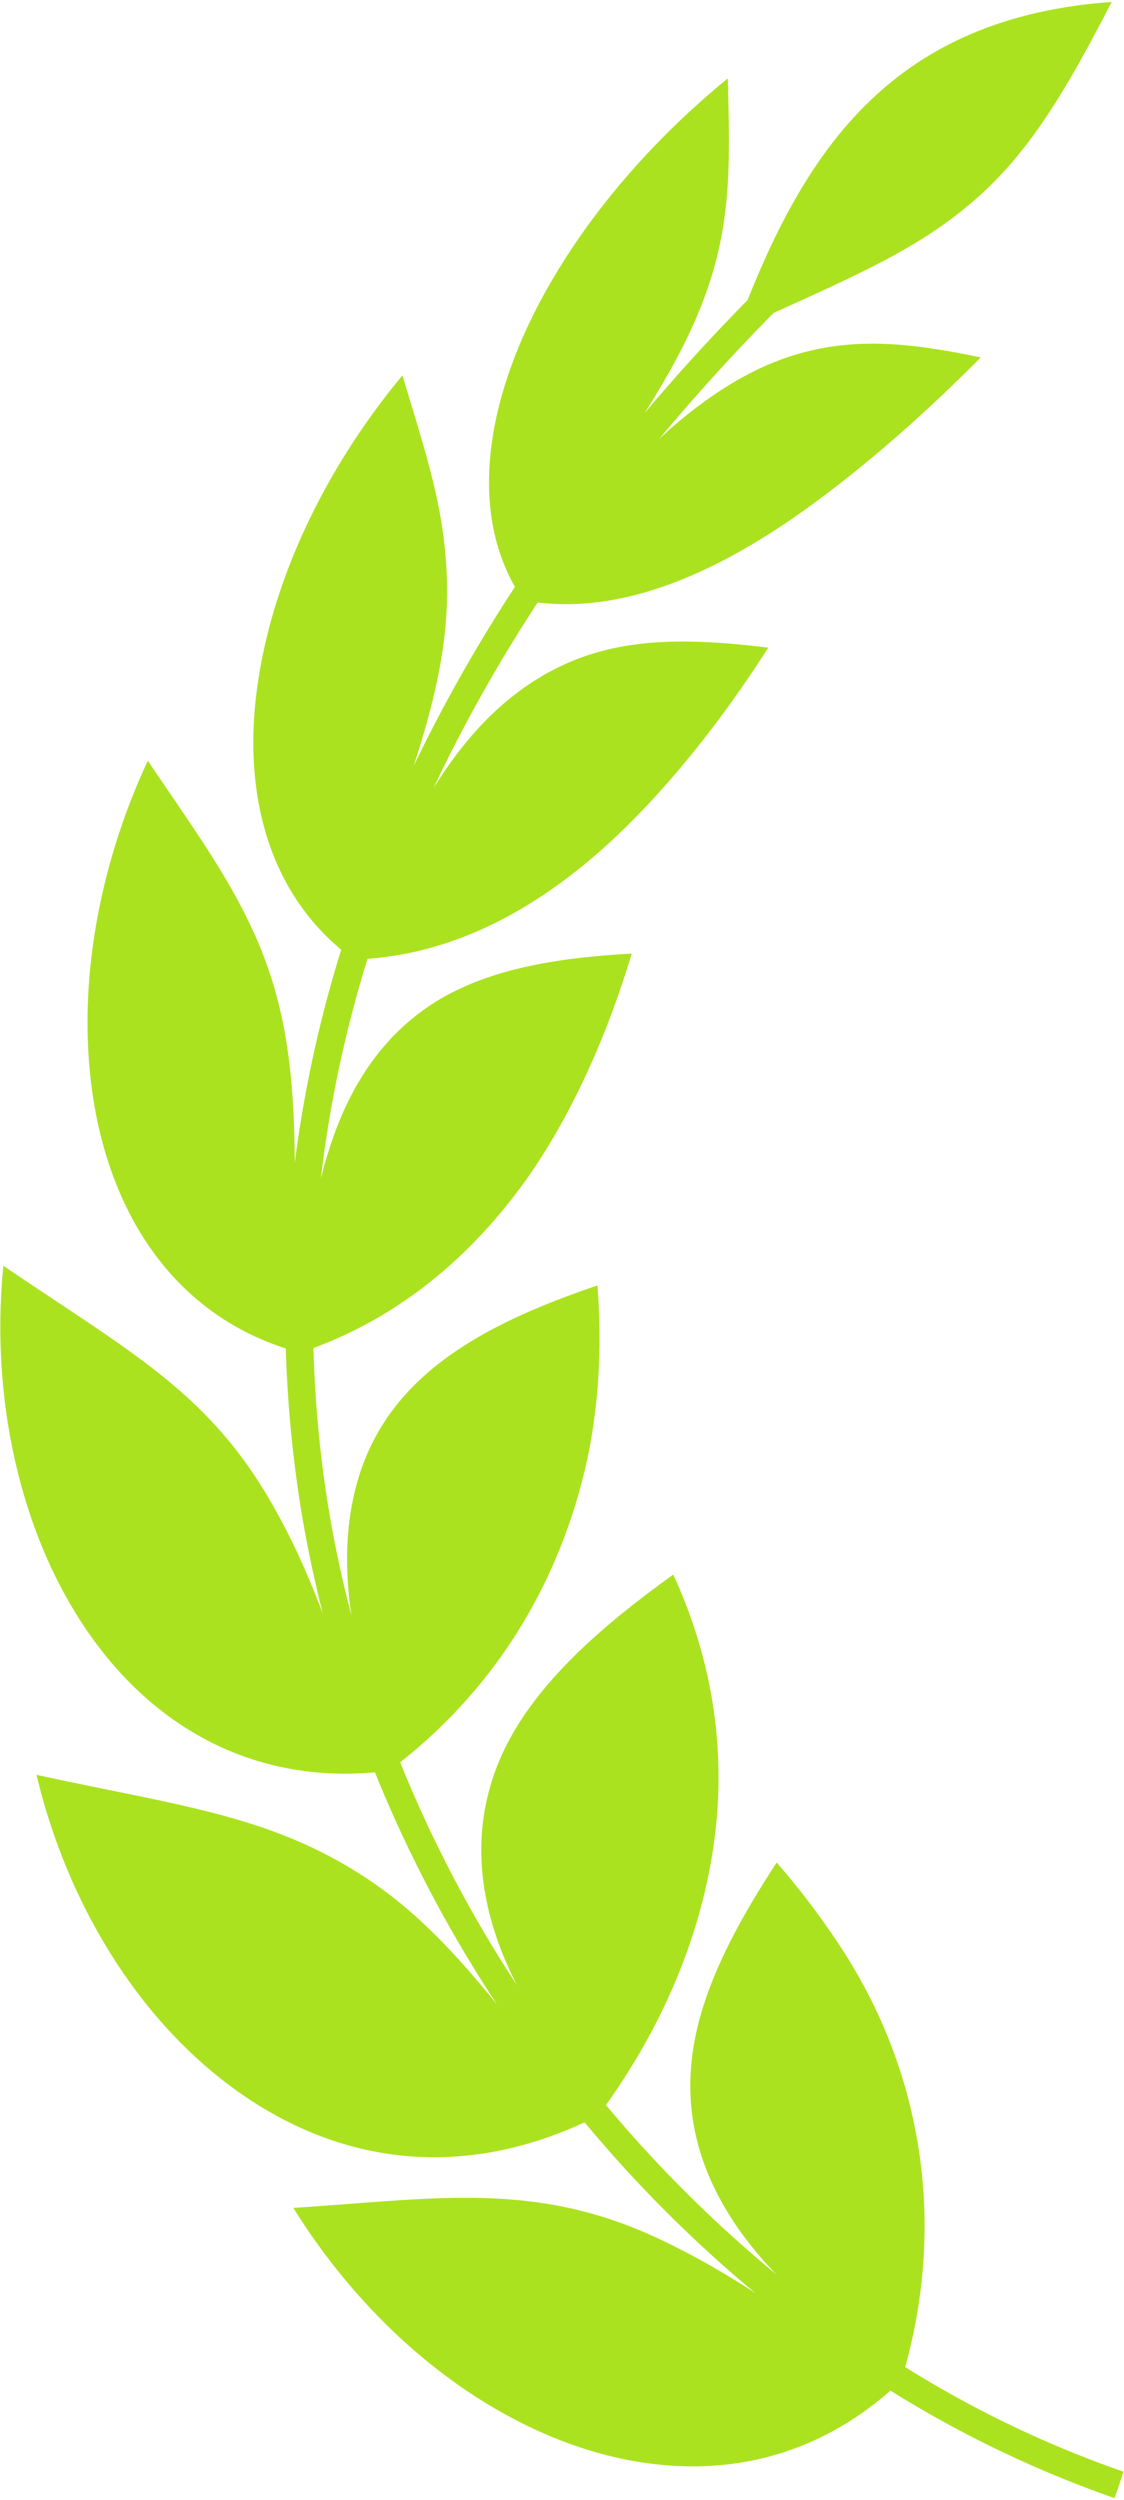 <svg xmlns="http://www.w3.org/2000/svg" width="36" height="80" fill="none"><g clip-path="url(#a)"><path fill="#ABE21F" d="M35.604.063c-1.62 3.15-2.79 5.003-4.553 6.48-1.62 1.365-3.423 2.185-6.273 3.471a65.367 65.367 0 0 0-3.662 4.03c.57-.53 1.12-.969 1.637-1.328 3.06-2.142 5.616-1.908 8.657-1.278-1.547 1.566-3.33 3.168-5.093 4.482-2.811 2.108-5.999 3.736-9.095 3.361a49.121 49.121 0 0 0-3.073 5.387c-.09.185-.178.37-.265.557.112-.181.224-.355.336-.52 1.494-2.197 3.15-3.295 4.806-3.799 1.675-.504 3.51-.432 5.58-.18-1.458 2.286-3.312 4.662-5.31 6.444-2.03 1.8-4.527 3.29-7.525 3.516a39.035 39.035 0 0 0-1.366 6.042c-.048.332-.09.665-.128.999.08-.339.172-.66.272-.963.81-2.556 2.196-4.068 3.798-4.932 1.62-.864 3.6-1.188 5.886-1.314-.739 2.448-1.819 5.004-3.33 7.164-1.508 2.13-3.716 4.293-6.864 5.458.046 1.698.203 3.394.474 5.072.192 1.174.441 2.337.743 3.486-.207-1.379-.173-2.593.03-3.612.738-3.798 3.816-5.58 7.848-6.948.144 1.836.072 3.78-.36 5.724-.68 2.969-2.283 6.63-5.957 9.536a40.816 40.816 0 0 0 3.738 7.13c-1.204-2.35-1.367-4.449-.894-6.208.684-2.628 2.916-4.788 5.904-6.93.972 2.124 1.584 4.59 1.422 7.38-.161 2.704-1.107 6.139-3.58 9.595l.196.233a41.612 41.612 0 0 0 5.267 5.194c-.743-.767-1.312-1.532-1.721-2.26-1.008-1.782-1.207-3.492-.919-5.13.325-1.854 1.314-3.762 2.646-5.796a24.707 24.707 0 0 1 1.656 2.124c1.224 1.728 2.197 3.726 2.7 6.03.499 2.224.592 4.992-.24 7.993a34.627 34.627 0 0 0 6.99 3.347c-.09.288-.18.558-.287.846a35.91 35.91 0 0 1-7.174-3.44c-2.391 2.092-5.234 2.785-8.235 2.252-3.024-.54-5.94-2.304-8.262-4.716a20.348 20.348 0 0 1-2.628-3.384c2.772-.18 4.806-.432 6.948-.27 1.836.144 3.51.594 5.418 1.584.837.422 1.611.882 2.431 1.413a42.047 42.047 0 0 1-5.47-5.466c-3.954 1.833-7.798 1.34-11.055-.95-3.276-2.305-5.544-6.139-6.498-10.17 4.122.9 6.912 1.223 9.648 2.753 1.934 1.07 3.34 2.428 5.1 4.594a41.947 41.947 0 0 1-3.909-7.427c-4.784.427-8.57-2.355-10.569-6.995-1.224-2.862-1.638-6.12-1.332-9.216C4.32 43.37 6.822 44.63 8.91 48.482c.543.986.983 1.99 1.429 3.154a38.79 38.79 0 0 1-.69-3.28 39.596 39.596 0 0 1-.495-5.201c-3.268-1.05-5.35-3.79-6.075-7.47-.72-3.709.017-7.83 1.655-11.34 1.458 2.16 2.61 3.725 3.456 5.633.828 1.89 1.189 3.798 1.243 6.624.004.203.006.41.006.622a39.964 39.964 0 0 1 1.49-6.832c-2.332-1.938-3.193-5.056-2.666-8.568.522-3.528 2.304-7.02 4.626-9.81.666 2.214 1.242 3.924 1.386 5.85.162 1.926-.108 3.78-.954 6.426l-.072.223c.036-.075.071-.149.108-.223a49.77 49.77 0 0 1 3.136-5.507c-1.582-2.777-.804-6.657 1.49-10.315 1.403-2.25 3.293-4.302 5.327-5.958.09 3.492.162 5.67-1.746 9.162a28.32 28.32 0 0 1-.917 1.547c.378-.449.762-.893 1.152-1.331a68.241 68.241 0 0 1 2.148-2.289C25.987 4.466 28.854.554 35.604.062Z"/></g><defs><clipPath id="a"><path fill="#fff" d="M0 0h36v80H0z"/></clipPath></defs></svg>